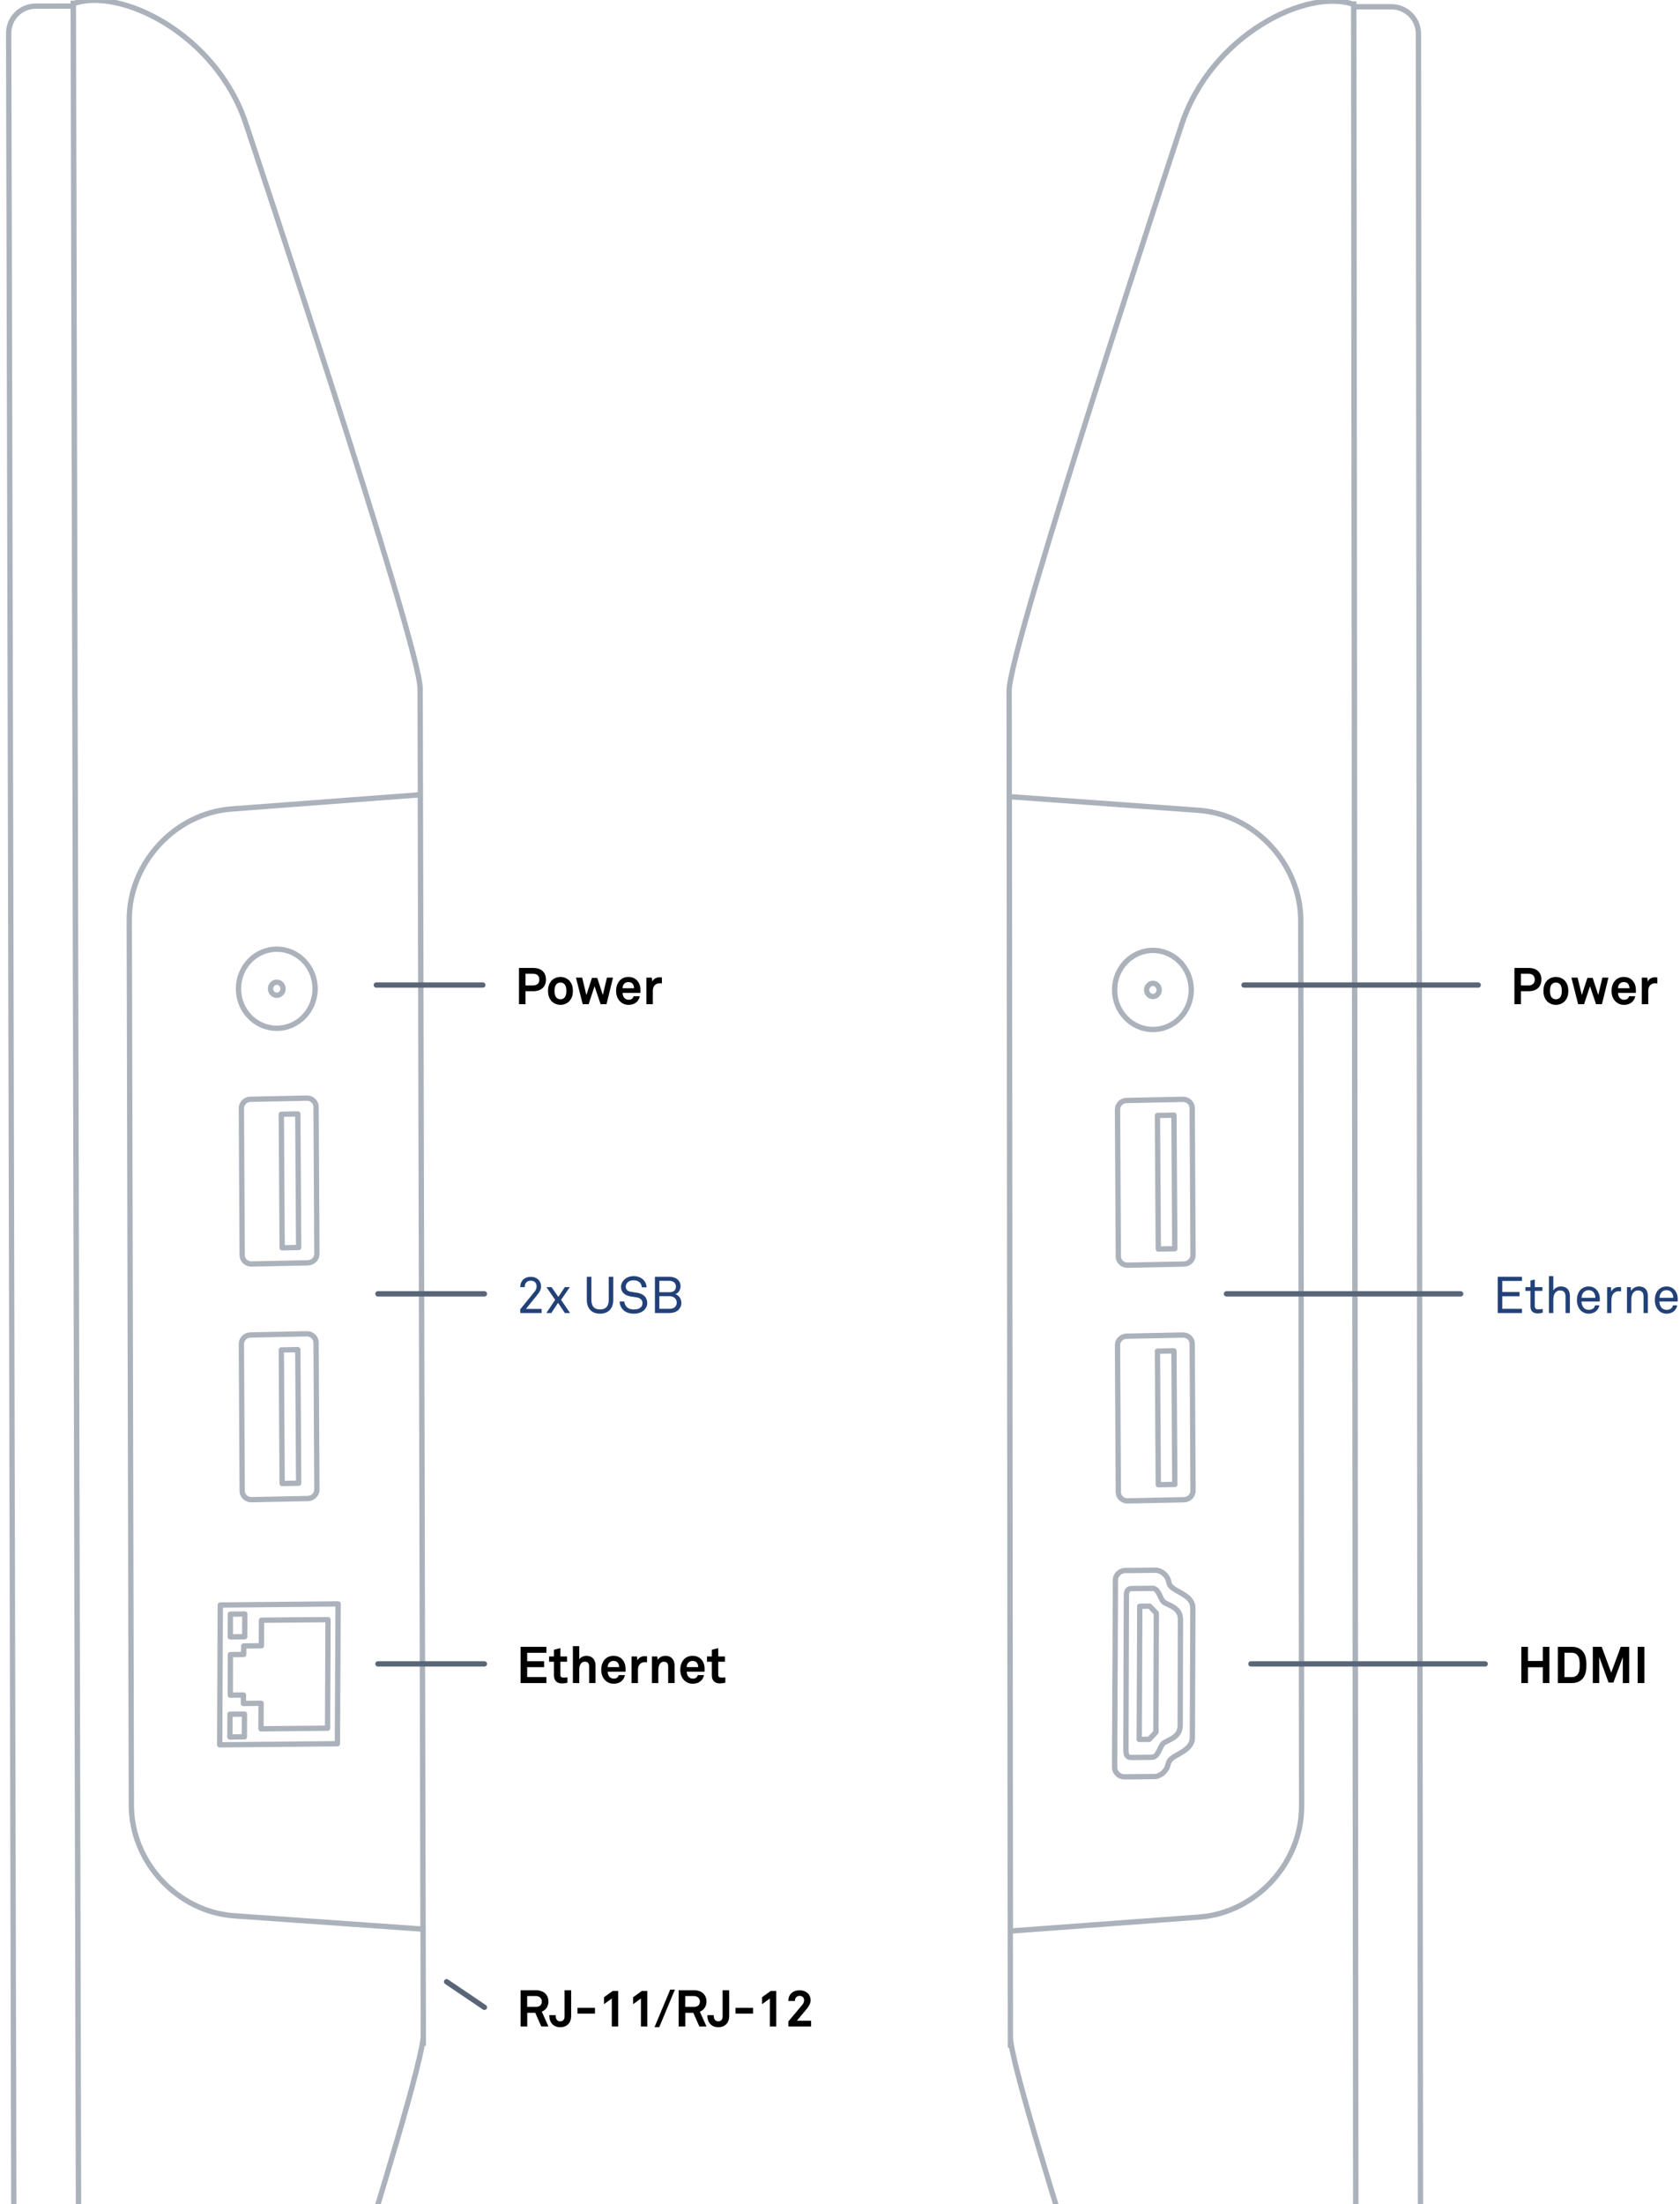<svg fill="none" height="690" viewBox="0 0 526 690" width="526" xmlns="http://www.w3.org/2000/svg" xmlns:xlink="http://www.w3.org/1999/xlink"><clipPath id="a"><path d="m0 0h526v690h-526z"/></clipPath><g clip-path="url(#a)"><g stroke="#596678" stroke-width="1.667"><g opacity=".5"><path d="m316.351 640.996-.394-424.836c-.012-13.629 53.948-176.96 53.948-176.96 9.273-28.38 39.539-43.067 53.965-37.792l.789 851.791m-108.314-215.532c.012 13.629 54.276 176.86 54.276 176.86 9.324 28.362 39.618 42.993 54.034 37.691l-.789-851.791m-107.854 248.947 59.105 4.255c8.87.639 16.898 4.837 22.715 11.097 5.816 6.258 9.427 14.584 9.435 23.501l.257 277.211c.008 8.914-3.59 17.246-9.394 23.516-5.807 6.271-13.828 10.487-22.692 11.142l-59.097 4.365zm119.61-247.253c2.343-.002 4.466.942 6.002 2.476 1.533 1.531 2.481 3.648 2.484 5.995l.771 832.426c.002 2.34-.946 4.46-2.478 5.995-1.534 1.537-3.653 2.49-5.992 2.492l-11.793.011-.787-849.384z"/><g stroke-linecap="round" stroke-linejoin="round"><path d="m373.393 525.093-.066 18.822c-.005 4.176-5.681 5.131-7.174 7.254-.221.298-.511 1.349-.511 1.349-.347 1.85-2.416 3.569-4.105 3.578l-9.498.096c-1.689.008-3.062-1.335-3.059-3.005l.11-27.868.031-2.807.11-27.868c.002-1.67 1.381-3.029 3.07-3.037l9.498-.096c1.689-.009 3.754 1.612 4.08 3.45 0 0 .246 1.071.504 1.353 1.498 2.099 7.147 2.918 7.096 7.104l-.066 18.822-.031 2.806z"/><path d="m352.513 548.173.075-23.194.003-2.506.075-23.194c.02-1.38.544-2.045 1.708-2.027l6.461-.062c1.929-.016 2.372 3.169 3.429 4.194 1.171 1.097 5.341 1.579 5.328 5.511l-.037 15.378-.004 2.505-.037 15.379c-.013 3.931-4.187 4.481-5.369 5.646-1.055 1.085-1.536 4.244-3.465 4.26l-6.461.062c-1.153.029-1.691-.629-1.671-2.009zm7.269-3.691 2.134-2.275.126-37.25-2.101-2.202-3.083.045-.169 41.68 3.082-.044z"/><path d="m373.531 392.904-.257-46.097c-.024-1.472-1.269-2.69-2.853-2.691l-17.716.362c-1.572.046-2.794 1.286-2.817 2.769l.257 46.097c.024 1.472 1.269 2.69 2.852 2.691l17.717-.362c1.572-.046 2.794-1.285 2.817-2.769zm-10.873-1.93-.267-41.808 5.168-.102.267 41.809z"/><path d="m360.976 322.257c6.626 0 11.997-5.543 11.997-12.38s-5.371-12.38-11.997-12.38c-6.625 0-11.996 5.543-11.996 12.38s5.371 12.38 11.996 12.38z"/><path d="m360.974 311.932c1.082 0 1.96-.92 1.96-2.055s-.878-2.055-1.96-2.055-1.959.92-1.959 2.055.877 2.055 1.959 2.055z"/><path d="m373.531 466.683-.257-46.097c-.024-1.472-1.269-2.69-2.853-2.69l-17.716.362c-1.572.045-2.794 1.285-2.817 2.768l.257 46.098c.024 1.472 1.269 2.689 2.852 2.69l17.717-.362c1.572-.045 2.794-1.285 2.817-2.769zm-10.873-1.929-.267-41.809 5.168-.102.267 41.809z"/></g></g><g opacity=".5"><path d="m132.549 640.399-1.006-424.835c-.032-13.629-54.53-176.781-54.53-176.781-9.366-28.349-39.68-42.936-54.089-37.613l2.016 851.789m107.604-215.889c.033 13.629-53.693 177.038-53.693 177.038-9.231 28.393-39.476 43.124-53.91 37.87l-2.016-851.79m108.674 248.59-59.091 4.45c-8.868.668-16.883 4.894-22.678 11.172-5.795 6.278-9.379 14.615-9.357 23.532l.656 277.211c.021 8.914 3.646 17.233 9.472 23.484 5.827 6.253 13.862 10.442 22.728 11.067l59.111 4.17zm-120.425-246.856c-2.343.006-4.462.957-5.994 2.496-1.528 1.536-2.469 3.656-2.464 6.003l1.97 832.424c.006 2.34.961 4.456 2.497 5.986 1.539 1.533 3.661 2.478 6 2.472l11.793-.028-2.01-849.381z"/><g stroke-linecap="round" stroke-linejoin="round"><path d="m99.216 392.525-.256-46.097c-.024-1.472-1.27-2.69-2.853-2.691l-17.717.362c-1.571.046-2.793 1.286-2.816 2.769l.256 46.098c.024 1.472 1.27 2.689 2.853 2.69l17.717-.362c1.571-.046 2.793-1.285 2.816-2.769zm-10.873-1.929-.267-41.809 5.168-.102.267 41.809z"/><path d="m86.661 321.876c6.625 0 11.996-5.543 11.996-12.38s-5.371-12.38-11.996-12.38c-6.626 0-11.997 5.543-11.997 12.38s5.371 12.38 11.997 12.38z"/><path d="m86.659 311.551c1.082 0 1.96-.92 1.96-2.055s-.877-2.055-1.96-2.055c-1.082 0-1.96.92-1.96 2.055s.877 2.055 1.96 2.055z"/><path d="m99.216 466.302-.256-46.097c-.024-1.472-1.27-2.69-2.853-2.69l-17.717.362c-1.571.045-2.793 1.285-2.816 2.769l.256 46.097c.024 1.472 1.27 2.69 2.853 2.69l17.717-.362c1.571-.045 2.793-1.285 2.816-2.769zm-10.873-1.929-.267-41.809 5.168-.101.267 41.808z"/><path d="m68.792 546.168.178-43.757 36.889-.351-.22 43.767z"/><path d="m72.1 512.378.029-7.116 4.523-.045-.029 7.116z"/><path d="m71.979 543.712.029-7.116 4.523-.045-.029 7.116z"/><path d="m102.594 531.69-.03 9.28-20.861.191.044-7.958-.01-.042-5.529.07.015-2.653-4.129.036.019-5.347.001-1.987.019-5.348 4.17-.046.015-2.653 5.529-.07-.01-.041.044-7.959 20.82-.181-.03 9.28z"/></g></g><path d="m151.165 308.335h-33.333" stroke-linecap="round" stroke-linejoin="round"/></g><path d="m170.941 306.623c0 2.176-1.392 3.648-4 3.648h-2.4v4.064h-2.048v-11.344h4.448c2.608 0 4 1.456 4 3.632zm-2.08.016c0-1.088-.624-1.84-2-1.84h-2.32v3.664h2.32c1.376 0 2-.736 2-1.824zm10.502 3.536c0 1.408-.352 2.288-.976 3.072-.576.704-1.648 1.296-2.912 1.296s-2.336-.592-2.912-1.296c-.624-.784-.976-1.664-.976-3.072s.352-2.288.976-3.072c.576-.704 1.648-1.296 2.912-1.296s2.336.592 2.912 1.296c.624.784.976 1.664.976 3.072zm-2.032 0c0-.784-.112-1.568-.592-2.096-.272-.288-.72-.528-1.264-.528s-.992.24-1.264.528c-.48.528-.592 1.312-.592 2.096s.112 1.568.592 2.096c.272.288.72.528 1.264.528s.992-.24 1.264-.528c.48-.528.592-1.312.592-2.096zm14.599-4.16-2.032 8.32h-1.856l-1.888-5.616-1.856 5.616h-1.856l-2.112-8.32h1.936l1.328 5.456 1.744-5.376h1.648l1.76 5.36 1.28-5.44zm8.586 4.224s-.016.384-.016.56h-5.568c-.016.64.208 1.248.608 1.632.288.272.688.512 1.232.512.576 0 .928-.112 1.216-.4.176-.176.32-.4.4-.704h1.92c-.048.496-.384 1.152-.704 1.536-.704.832-1.744 1.168-2.8 1.168-1.136 0-1.968-.4-2.624-1.024-.832-.8-1.28-1.968-1.28-3.328 0-1.328.4-2.512 1.2-3.328.624-.64 1.52-1.056 2.656-1.056 1.232 0 2.352.496 3.04 1.536.608.912.752 1.856.72 2.896zm-2-.896c-.016-.624-.192-1.104-.512-1.456-.272-.288-.688-.48-1.264-.48-.608 0-1.104.256-1.392.64-.288.368-.416.752-.432 1.296zm8.714-1.472c-.224-.048-.464-.08-.688-.08-1.408 0-2.144 1.008-2.144 2.352v4.192h-2.016v-8.32h1.696l.176 1.248c.384-.96 1.376-1.36 2.352-1.36.208 0 .416.016.624.048z" fill="#000"/><path d="m151.665 405.003h-33.333" stroke="#596678" stroke-linecap="round" stroke-linejoin="round" stroke-width="1.667"/><path d="m169.569 411.003h-6.672v-1.168l4.496-5.552c.416-.528.608-1.024.608-1.6 0-1.136-.656-1.792-1.824-1.792-.992 0-1.888.544-1.888 2.016h-1.408c0-1.936 1.312-3.232 3.28-3.232 1.216 0 2.16.48 2.72 1.264.336.48.512 1.024.512 1.728 0 .88-.336 1.616-.944 2.368l-3.776 4.688h4.896zm8.917 0h-1.632l-2.128-3.184-2.112 3.184h-1.552l2.752-4.128-2.72-3.968h1.6l2.112 3.056 2.032-3.056h1.568l-2.736 3.968zm13.529-4.16c0 2.832-1.6 4.368-4.144 4.368s-4.144-1.536-4.144-4.368v-7.184h1.424v7.216c0 1.808.752 3.008 2.72 3.008s2.72-1.2 2.72-3.008v-7.216h1.424zm10.635 1.04c0 .944-.4 1.648-.96 2.192-.784.768-2 1.136-3.216 1.136-1.376 0-2.48-.384-3.248-1.088-.72-.672-1.216-1.648-1.216-2.72h1.488c0 .672.336 1.344.8 1.792.512.496 1.376.704 2.176.704.864 0 1.6-.176 2.112-.656.352-.32.576-.72.576-1.328 0-.88-.56-1.616-1.904-1.824l-1.792-.272c-1.696-.256-3.024-1.2-3.024-3.008 0-.848.384-1.664.992-2.24.784-.736 1.792-1.12 2.976-1.12 1.104 0 2.192.368 2.944 1.088.688.656 1.056 1.472 1.088 2.432h-1.488c-.032-.56-.24-1.056-.56-1.424-.432-.496-1.12-.784-2-.784-.816 0-1.52.224-2.016.784-.288.336-.464.72-.464 1.232 0 1.024.848 1.488 1.696 1.6.64.08 1.264.192 1.888.288 1.888.272 3.152 1.424 3.152 3.216zm10.685-.048c0 .912-.368 1.6-.864 2.128-.64.688-1.728 1.04-2.848 1.04h-4.576v-11.344h4.528c1.056 0 2.144.352 2.768 1.04.448.496.736 1.072.736 1.888 0 1.088-.576 2.128-1.632 2.512 1.168.384 1.888 1.536 1.888 2.736zm-1.712-5.136c0-1.184-.96-1.776-2.048-1.776h-3.136v3.568h3.184c1.184 0 2-.528 2-1.792zm.256 5.04c0-1.264-1.024-2-2.224-2h-3.216v3.952h3.184c1.248 0 2.256-.608 2.256-1.952z" fill="#224178"/><path d="m151.665 520.835h-33.333" stroke="#596678" stroke-linecap="round" stroke-linejoin="round" stroke-width="1.667"/><path d="m171.073 526.835h-8.08v-11.344h8.08v1.872h-6.016v2.64h5.296v1.856h-5.296v3.104h6.016zm6.591-.112c-.56.144-1.12.224-1.712.224-1.68 0-2.512-.96-2.512-2.56v-4.224h-1.52v-1.648h1.52v-2.112l2-.496v2.608h2.096v1.648h-2.096v4.048c0 .64.288.912.928.912.416 0 .752-.016 1.296-.08zm8.79.112h-2v-5.136c0-.96-.32-1.552-1.376-1.552-1.2 0-1.712 1.28-1.712 2.304v4.384h-2v-11.552h2v4.112c.48-.704 1.408-1.088 2.272-1.088 1.776 0 2.816 1.264 2.816 2.976zm9.406-4.096s-.016.384-.016.56h-5.568c-.016.64.208 1.248.608 1.632.288.272.688.512 1.232.512.576 0 .928-.112 1.216-.4.176-.176.32-.4.4-.704h1.92c-.048.496-.384 1.152-.704 1.536-.704.832-1.744 1.168-2.8 1.168-1.136 0-1.968-.4-2.624-1.024-.832-.8-1.28-1.968-1.28-3.328 0-1.328.4-2.512 1.2-3.328.624-.64 1.52-1.056 2.656-1.056 1.232 0 2.352.496 3.04 1.536.608.912.752 1.856.72 2.896zm-2-.896c-.016-.624-.192-1.104-.512-1.456-.272-.288-.688-.48-1.264-.48-.608 0-1.104.256-1.392.64-.288.368-.416.752-.432 1.296zm8.714-1.472c-.224-.048-.464-.08-.688-.08-1.408 0-2.144 1.008-2.144 2.352v4.192h-2.016v-8.32h1.696l.176 1.248c.384-.96 1.376-1.36 2.352-1.36.208 0 .416.016.624.048zm8.63 6.464h-2v-5.104c0-.976-.32-1.568-1.376-1.568-.704 0-1.168.448-1.44 1.056-.288.656-.272 1.52-.272 2.224v3.392h-2v-8.32h1.68l.144 1.072c.496-.88 1.488-1.28 2.448-1.28 1.776 0 2.816 1.248 2.816 2.976zm9.406-4.096s-.016.384-.016.56h-5.568c-.016.64.208 1.248.608 1.632.288.272.688.512 1.232.512.576 0 .928-.112 1.216-.4.176-.176.32-.4.4-.704h1.92c-.048.496-.384 1.152-.704 1.536-.704.832-1.744 1.168-2.8 1.168-1.136 0-1.968-.4-2.624-1.024-.832-.8-1.28-1.968-1.28-3.328 0-1.328.4-2.512 1.2-3.328.624-.64 1.52-1.056 2.656-1.056 1.232 0 2.352.496 3.04 1.536.608.912.752 1.856.72 2.896zm-2-.896c-.016-.624-.192-1.104-.512-1.456-.272-.288-.688-.48-1.264-.48-.608 0-1.104.256-1.392.64-.288.368-.416.752-.432 1.296zm8.492 4.88c-.56.144-1.12.224-1.712.224-1.68 0-2.512-.96-2.512-2.56v-4.224h-1.52v-1.648h1.52v-2.112l2-.496v2.608h2.096v1.648h-2.096v4.048c0 .64.288.912.928.912.416 0 .752-.016 1.296-.08z" fill="#000"/><path d="m151.666 628.335-11.834-8" stroke="#596678" stroke-linecap="round" stroke-linejoin="round" stroke-width="1.667"/><path d="m171.714 634.335h-2.24l-1.888-4.288h-2.512v4.288h-2.08v-11.344h4.784c2.704 0 3.936 1.696 3.936 3.52 0 1.52-.832 2.72-2.08 3.184zm-2.064-7.824c0-.912-.704-1.712-1.872-1.712h-2.72v3.392h2.752c1.168 0 1.84-.608 1.84-1.68zm9.176 4.512c0 2.144-1.264 3.536-3.44 3.536-1.072 0-1.856-.352-2.416-.928-.672-.688-.992-1.616-.992-2.848h2c0 .56.064 1.136.416 1.52.224.24.576.416.992.416.928 0 1.376-.608 1.376-1.536v-8.192h2.064zm7.46-.72h-5.488v-1.792h5.488zm7.262 4.032h-2v-8.752l-2.448 1.776v-2.176l2.736-1.968h1.712zm9.125 0h-2v-8.752l-2.448 1.776v-2.176l2.736-1.968h1.712zm8.642-11.552-4.912 11.76h-1.472l4.912-11.76zm9.883 11.552h-2.24l-1.888-4.288h-2.512v4.288h-2.08v-11.344h4.784c2.704 0 3.936 1.696 3.936 3.52 0 1.52-.832 2.72-2.08 3.184zm-2.064-7.824c0-.912-.704-1.712-1.872-1.712h-2.72v3.392h2.752c1.168 0 1.84-.608 1.84-1.68zm9.177 4.512c0 2.144-1.264 3.536-3.44 3.536-1.072 0-1.856-.352-2.416-.928-.672-.688-.992-1.616-.992-2.848h2c0 .56.064 1.136.416 1.52.224.24.576.416.992.416.928 0 1.376-.608 1.376-1.536v-8.192h2.064zm7.459-.72h-5.488v-1.792h5.488zm7.262 4.032h-2v-8.752l-2.448 1.776v-2.176l2.736-1.968h1.712zm10.917 0h-7.104v-1.6l4.336-5.168c.384-.448.576-.976.576-1.424 0-.784-.496-1.392-1.408-1.392-.944 0-1.488.72-1.488 1.6h-2.048c.016-1.952 1.264-3.344 3.552-3.344 1.904 0 3.424 1.168 3.424 3.12 0 .992-.592 1.968-1.216 2.72l-3.072 3.68h4.448z" fill="#000"/><path d="m462.831 308.335h-73.333" stroke="#596678" stroke-linecap="round" stroke-linejoin="round" stroke-width="1.667"/><path d="m482.607 306.623c0 2.176-1.392 3.648-4 3.648h-2.4v4.064h-2.048v-11.344h4.448c2.608 0 4 1.456 4 3.632zm-2.08.016c0-1.088-.624-1.84-2-1.84h-2.32v3.664h2.32c1.376 0 2-.736 2-1.824zm10.502 3.536c0 1.408-.352 2.288-.976 3.072-.576.704-1.648 1.296-2.912 1.296s-2.336-.592-2.912-1.296c-.624-.784-.976-1.664-.976-3.072s.352-2.288.976-3.072c.576-.704 1.648-1.296 2.912-1.296s2.336.592 2.912 1.296c.624.784.976 1.664.976 3.072zm-2.032 0c0-.784-.112-1.568-.592-2.096-.272-.288-.72-.528-1.264-.528s-.992.24-1.264.528c-.48.528-.592 1.312-.592 2.096s.112 1.568.592 2.096c.272.288.72.528 1.264.528s.992-.24 1.264-.528c.48-.528.592-1.312.592-2.096zm14.599-4.16-2.032 8.32h-1.856l-1.888-5.616-1.856 5.616h-1.856l-2.112-8.32h1.936l1.328 5.456 1.744-5.376h1.648l1.76 5.36 1.28-5.44zm8.586 4.224s-.016.384-.016.56h-5.568c-.016.64.208 1.248.608 1.632.288.272.688.512 1.232.512.576 0 .928-.112 1.216-.4.176-.176.32-.4.4-.704h1.92c-.048.496-.384 1.152-.704 1.536-.704.832-1.744 1.168-2.8 1.168-1.136 0-1.968-.4-2.624-1.024-.832-.8-1.28-1.968-1.28-3.328 0-1.328.4-2.512 1.2-3.328.624-.64 1.52-1.056 2.656-1.056 1.232 0 2.352.496 3.04 1.536.608.912.752 1.856.72 2.896zm-2-.896c-.016-.624-.192-1.104-.512-1.456-.272-.288-.688-.48-1.264-.48-.608 0-1.104.256-1.392.64-.288.368-.416.752-.432 1.296zm8.714-1.472c-.224-.048-.464-.08-.688-.08-1.408 0-2.144 1.008-2.144 2.352v4.192h-2.016v-8.32h1.696l.176 1.248c.384-.96 1.376-1.36 2.352-1.36.208 0 .416.016.624.048z" fill="#000"/><path d="m457.331 405.003h-73.333" stroke="#596678" stroke-linecap="round" stroke-linejoin="round" stroke-width="1.667"/><path d="m476.515 411.003h-7.584v-11.344h7.584v1.312h-6.16v3.456h5.408v1.344h-5.408v3.92h6.16zm6.496-.112c-.368.096-.864.224-1.616.224-1.744 0-2.224-1.104-2.224-2.192v-4.848h-1.568v-1.168h1.568v-2.064l1.36-.32v2.384h2.4v1.168h-2.4v4.688c0 .784.336 1.104 1.088 1.104.576 0 1.392-.144 1.392-.144zm8.509.112h-1.36v-5.136c0-1.216-.496-1.936-1.776-1.936-.784 0-1.408.512-1.76 1.248-.272.592-.288 1.44-.288 2.064v3.76h-1.36v-11.552h1.36v4.528c.48-.832 1.456-1.28 2.368-1.28 1.84 0 2.816 1.104 2.816 2.976zm9.374-4.416-.016.816h-5.728c0 .736.288 1.536.784 2.032.368.368.864.576 1.488.576.64 0 1.168-.176 1.504-.528.224-.224.368-.448.48-.88h1.328c-.112.8-.592 1.552-1.248 2-.576.384-1.296.608-2.064.608-1.136 0-2.064-.48-2.688-1.216-.672-.784-1.008-1.856-1.008-3.008 0-.976.176-1.84.624-2.592.576-.976 1.648-1.696 3.056-1.696 1.04 0 1.872.4 2.464 1.04.656.72 1.04 1.76 1.024 2.848zm-1.392-.352c0-.608-.176-1.216-.496-1.648-.336-.448-.88-.736-1.6-.736-1.472 0-2.192 1.2-2.224 2.384zm8.045-2c-.24-.048-.512-.064-.752-.064-.64 0-1.168.288-1.536.64-.656.624-.736 1.744-.736 2.592v3.6h-1.344v-8.096h1.2l.112 1.424c.416-.992 1.392-1.472 2.416-1.472.208 0 .432.016.64.048zm8.395 6.768h-1.36v-5.136c0-1.216-.496-1.936-1.776-1.936-.784 0-1.408.512-1.76 1.248-.272.592-.288 1.44-.288 2.064v3.76h-1.36v-8.096h1.184l.112 1.216c.416-.928 1.536-1.424 2.448-1.424 1.84 0 2.8 1.104 2.8 2.976zm9.343-4.416-.016.816h-5.728c0 .736.288 1.536.784 2.032.368.368.864.576 1.488.576.64 0 1.168-.176 1.504-.528.224-.224.368-.448.48-.88h1.328c-.112.8-.592 1.552-1.248 2-.576.384-1.296.608-2.064.608-1.136 0-2.064-.48-2.688-1.216-.672-.784-1.008-1.856-1.008-3.008 0-.976.176-1.84.624-2.592.576-.976 1.648-1.696 3.056-1.696 1.04 0 1.872.4 2.464 1.04.656.72 1.04 1.76 1.024 2.848zm-1.392-.352c0-.608-.176-1.216-.496-1.648-.336-.448-.88-.736-1.6-.736-1.472 0-2.192 1.2-2.224 2.384zm7.79 4.656c-.368.096-.864.224-1.616.224-1.744 0-2.224-1.104-2.224-2.192v-4.848h-1.568v-1.168h1.568v-2.064l1.36-.32v2.384h2.4v1.168h-2.4v4.688c0 .784.336 1.104 1.088 1.104.576 0 1.392-.144 1.392-.144z" fill="#224178"/><path d="m464.999 520.835h-73.333" stroke="#596678" stroke-linecap="round" stroke-linejoin="round" stroke-width="1.667"/><path d="m485.111 526.835h-2.064v-4.944h-4.656v4.944h-2.064v-11.344h2.064v4.432h4.656v-4.432h2.064zm11.582-5.68c0 1.568-.16 3.264-1.328 4.464-.752.784-1.888 1.216-3.184 1.216h-4.416v-11.344h4.416c1.296 0 2.432.432 3.184 1.216 1.168 1.2 1.328 2.88 1.328 4.448zm-2.096 0c0-1.04-.016-2.368-.816-3.168-.384-.384-.944-.64-1.6-.64h-2.352v7.632h2.352c.656 0 1.216-.256 1.6-.64.8-.8.816-2.144.816-3.184zm15.497 5.68h-2v-8.096l-2.944 7.936h-1.52l-2.928-8.032v8.192h-2v-11.344h2.784l2.976 8.08 2.992-8.08h2.64zm4.751 0h-2.096v-11.344h2.096z" fill="#000"/></g></svg>